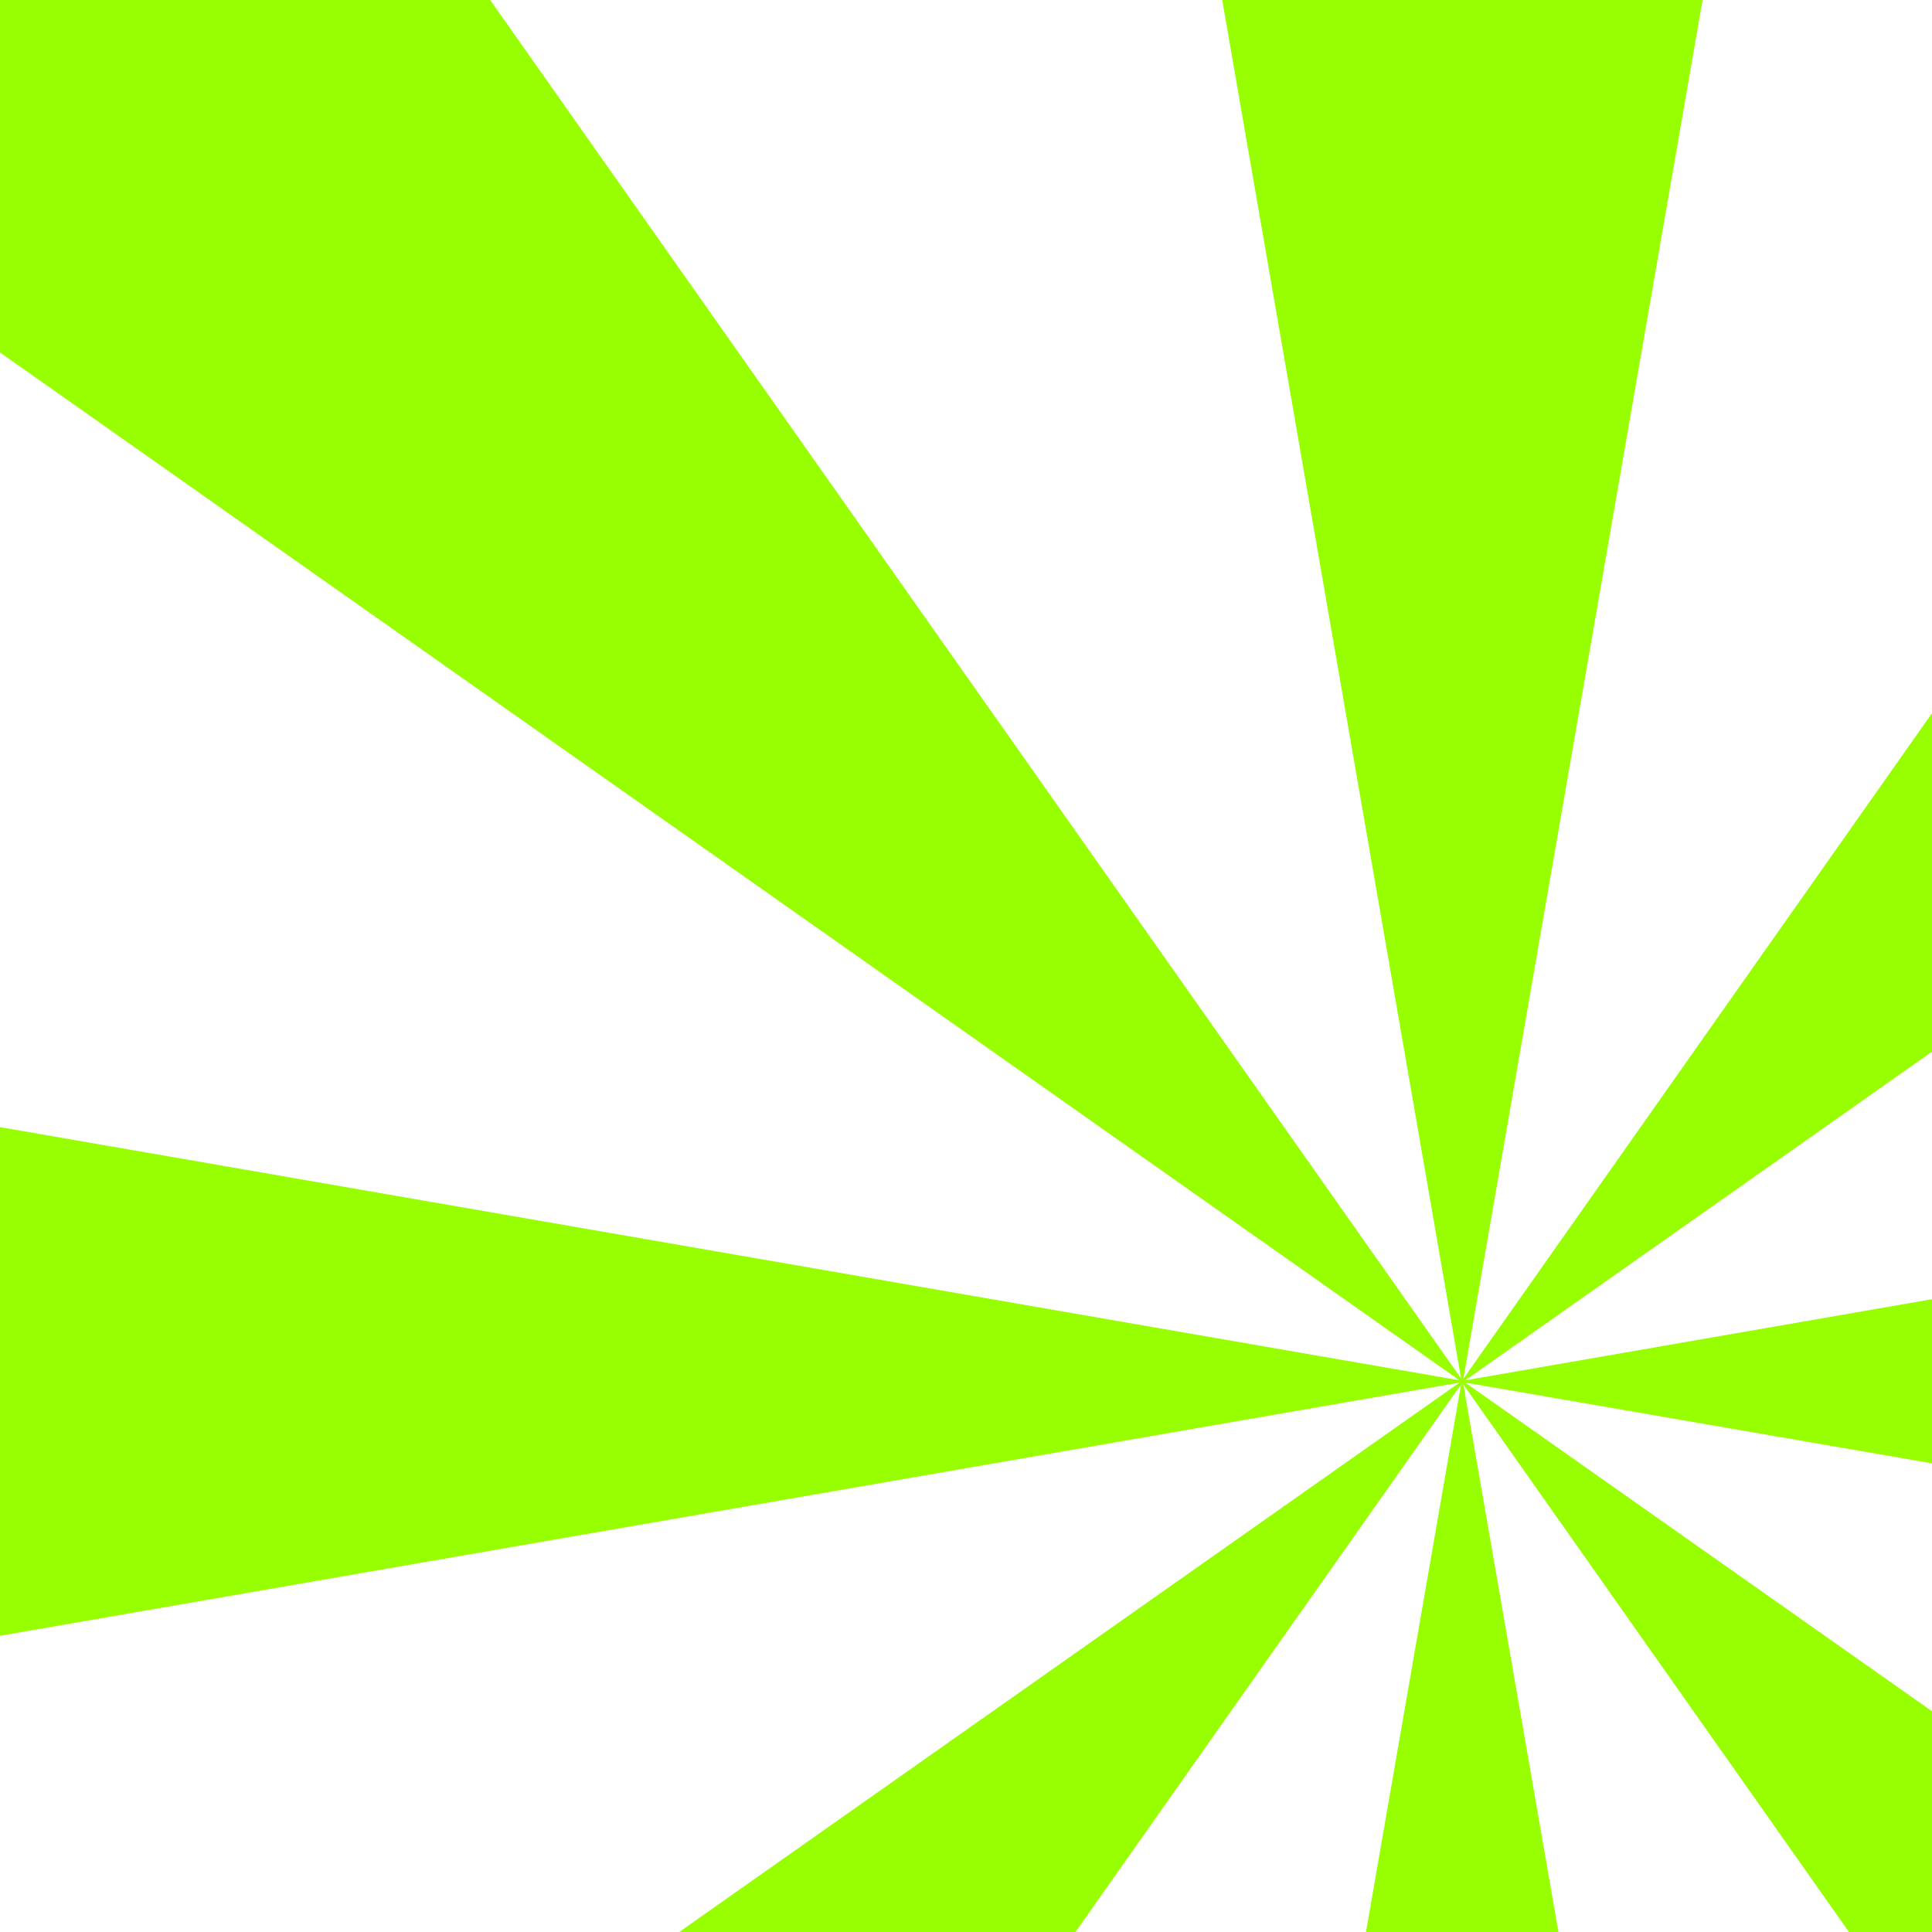 <?xml version="1.0" encoding="UTF-8" standalone="no"?><svg xmlns="http://www.w3.org/2000/svg" xmlns:xlink="http://www.w3.org/1999/xlink" fill="#000000" height="512" preserveAspectRatio="xMidYMid meet" version="1" viewBox="0.0 0.0 512.0 512.0" width="512" zoomAndPan="magnify"><g><g fill="#98ff00" id="change1_2"><path d="M451.2 0L387.8 365.4 387.8 365.4 387.7 365.7 387.7 365.9 387.7 366 387.7 366 387.7 366.1 387.7 366.1 387.6 366.2 387.6 366.3 387.6 366.4 387.6 366.5 387.5 367 387.4 366.6 387.4 366.4 387.4 366.3 387.4 366.2 387.4 366.1 387.4 366 387.3 366 387.3 366 387.3 365.9 387.3 365.7 387.3 365.7 387.2 365.4 387.2 365.4 387.2 365.3 323.9 0z"/><path d="M413 512L362 512 387.2 366.9 387.2 366.8 387.3 366.5 387.3 366.3 387.3 366.2 387.4 366.2 387.4 366.1 387.4 366.1 387.4 366 387.4 366 387.4 365.9 387.4 365.8 387.4 365.6 387.4 365.6 387.5 365.2 387.6 365.6 387.6 365.8 387.6 365.9 387.6 365.9 387.6 366 387.7 366.1 387.7 366.1 387.7 366.2 387.7 366.3 387.7 366.5 387.8 366.8 387.8 366.8 387.8 366.9z"/></g></g><g><g fill="#98ff00" id="change1_1"><path d="M512 344.3L512 387.8 388.3 366.4 388.2 366.4 387.9 366.3 387.7 366.3 387.6 366.3 387.6 366.3 387.5 366.3 387.5 366.3 387.4 366.2 387.3 366.2 387.2 366.2 387.1 366.2 386.6 366.1 387.1 366 387.2 366 387.3 366 387.4 366 387.5 365.9 387.6 365.9 387.6 365.9 387.7 365.9 387.9 365.9 388.3 365.8z"/><path d="M0 433.5L386.8 366.4 386.8 366.4 386.8 366.4 387.1 366.3 387.3 366.3 387.3 366.3 387.4 366.3 387.4 366.3 387.4 366.3 387.5 366.3 387.5 366.3 387.6 366.2 387.7 366.2 387.7 366.2 387.7 366.2 387.7 366.2 387.8 366.2 388 366.2 388.4 366.1 388 366 387.8 366 387.7 366 387.7 366 387.7 366 387.6 366 387.5 365.9 387.4 365.9 387.4 365.9 387.3 365.9 387.1 365.9 386.8 365.8 386.8 365.8 0 298.7z"/></g></g><g><g fill="#98ff00" id="change1_3"><path d="M512 189L512 278.7 388.3 365.8 388 366 387.9 366.1 387.8 366.1 387.7 366.2 387.7 366.2 387.7 366.2 387.6 366.3 387.6 366.3 387.6 366.3 387.5 366.3 387.5 366.4 387.4 366.4 387.3 366.5 386.7 366.9 387.1 366.3 387.2 366.2 387.2 366.1 387.3 366.1 387.3 366.1 387.4 366 387.4 366 387.4 366 387.4 366 387.4 365.9 387.5 365.8 387.5 365.8 387.5 365.8 387.6 365.6 387.8 365.4 387.8 365.4z"/><path d="M388.3 365.3L387.9 365.9 387.8 366 387.8 366.1 387.8 366.1 387.8 366.1 387.7 366.2 387.7 366.2 387.7 366.2 387.6 366.3 387.6 366.3 387.6 366.4 387.5 366.5 387.4 366.6 387.2 366.8 387.2 366.9 285 512 180 512 386.8 366.4 386.8 366.4 386.8 366.4 387.1 366.2 387.2 366.1 387.2 366.1 387.3 366 387.4 366 387.4 366 387.4 366 387.4 365.9 387.5 365.9 387.6 365.8 387.6 365.8 387.6 365.8 387.7 365.7z"/></g></g><g><g fill="#98ff00" id="change1_4"><path d="M512 453.5L512 512 490 512 387.8 366.9 387.8 366.8 387.8 366.8 387.6 366.5 387.5 366.5 387.5 366.4 387.4 366.3 387.4 366.3 387.4 366.2 387.4 366.2 387.4 366.2 387.3 366.1 387.2 366.1 387.2 366 387.1 365.9 386.7 365.3 387.3 365.7 387.3 365.7 387.4 365.8 387.5 365.8 387.5 365.8 387.5 365.9 387.6 365.9 387.6 365.9 387.6 366 387.6 366 387.7 366 387.7 366 387.8 366.1 387.8 366.1 387.9 366.1 388 366.2 388.2 366.4 388.3 366.4z"/><path d="M388.3 366.9L387.7 366.5 387.6 366.4 387.6 366.4 387.5 366.3 387.4 366.3 387.4 366.3 387.4 366.3 387.4 366.2 387.4 366.2 387.3 366.2 387.2 366.1 387.2 366.1 387.1 366 386.8 365.8 386.8 365.8 0 93.4 0 0 129.9 0 387.2 365.3 387.2 365.4 387.4 365.6 387.4 365.6 387.5 365.8 387.6 365.8 387.6 365.8 387.6 365.9 387.6 365.9 387.6 366 387.7 366 387.7 366 387.7 366 387.7 366 387.8 366.1 387.8 366.1 387.8 366.2 387.9 366.3z"/></g></g></svg>